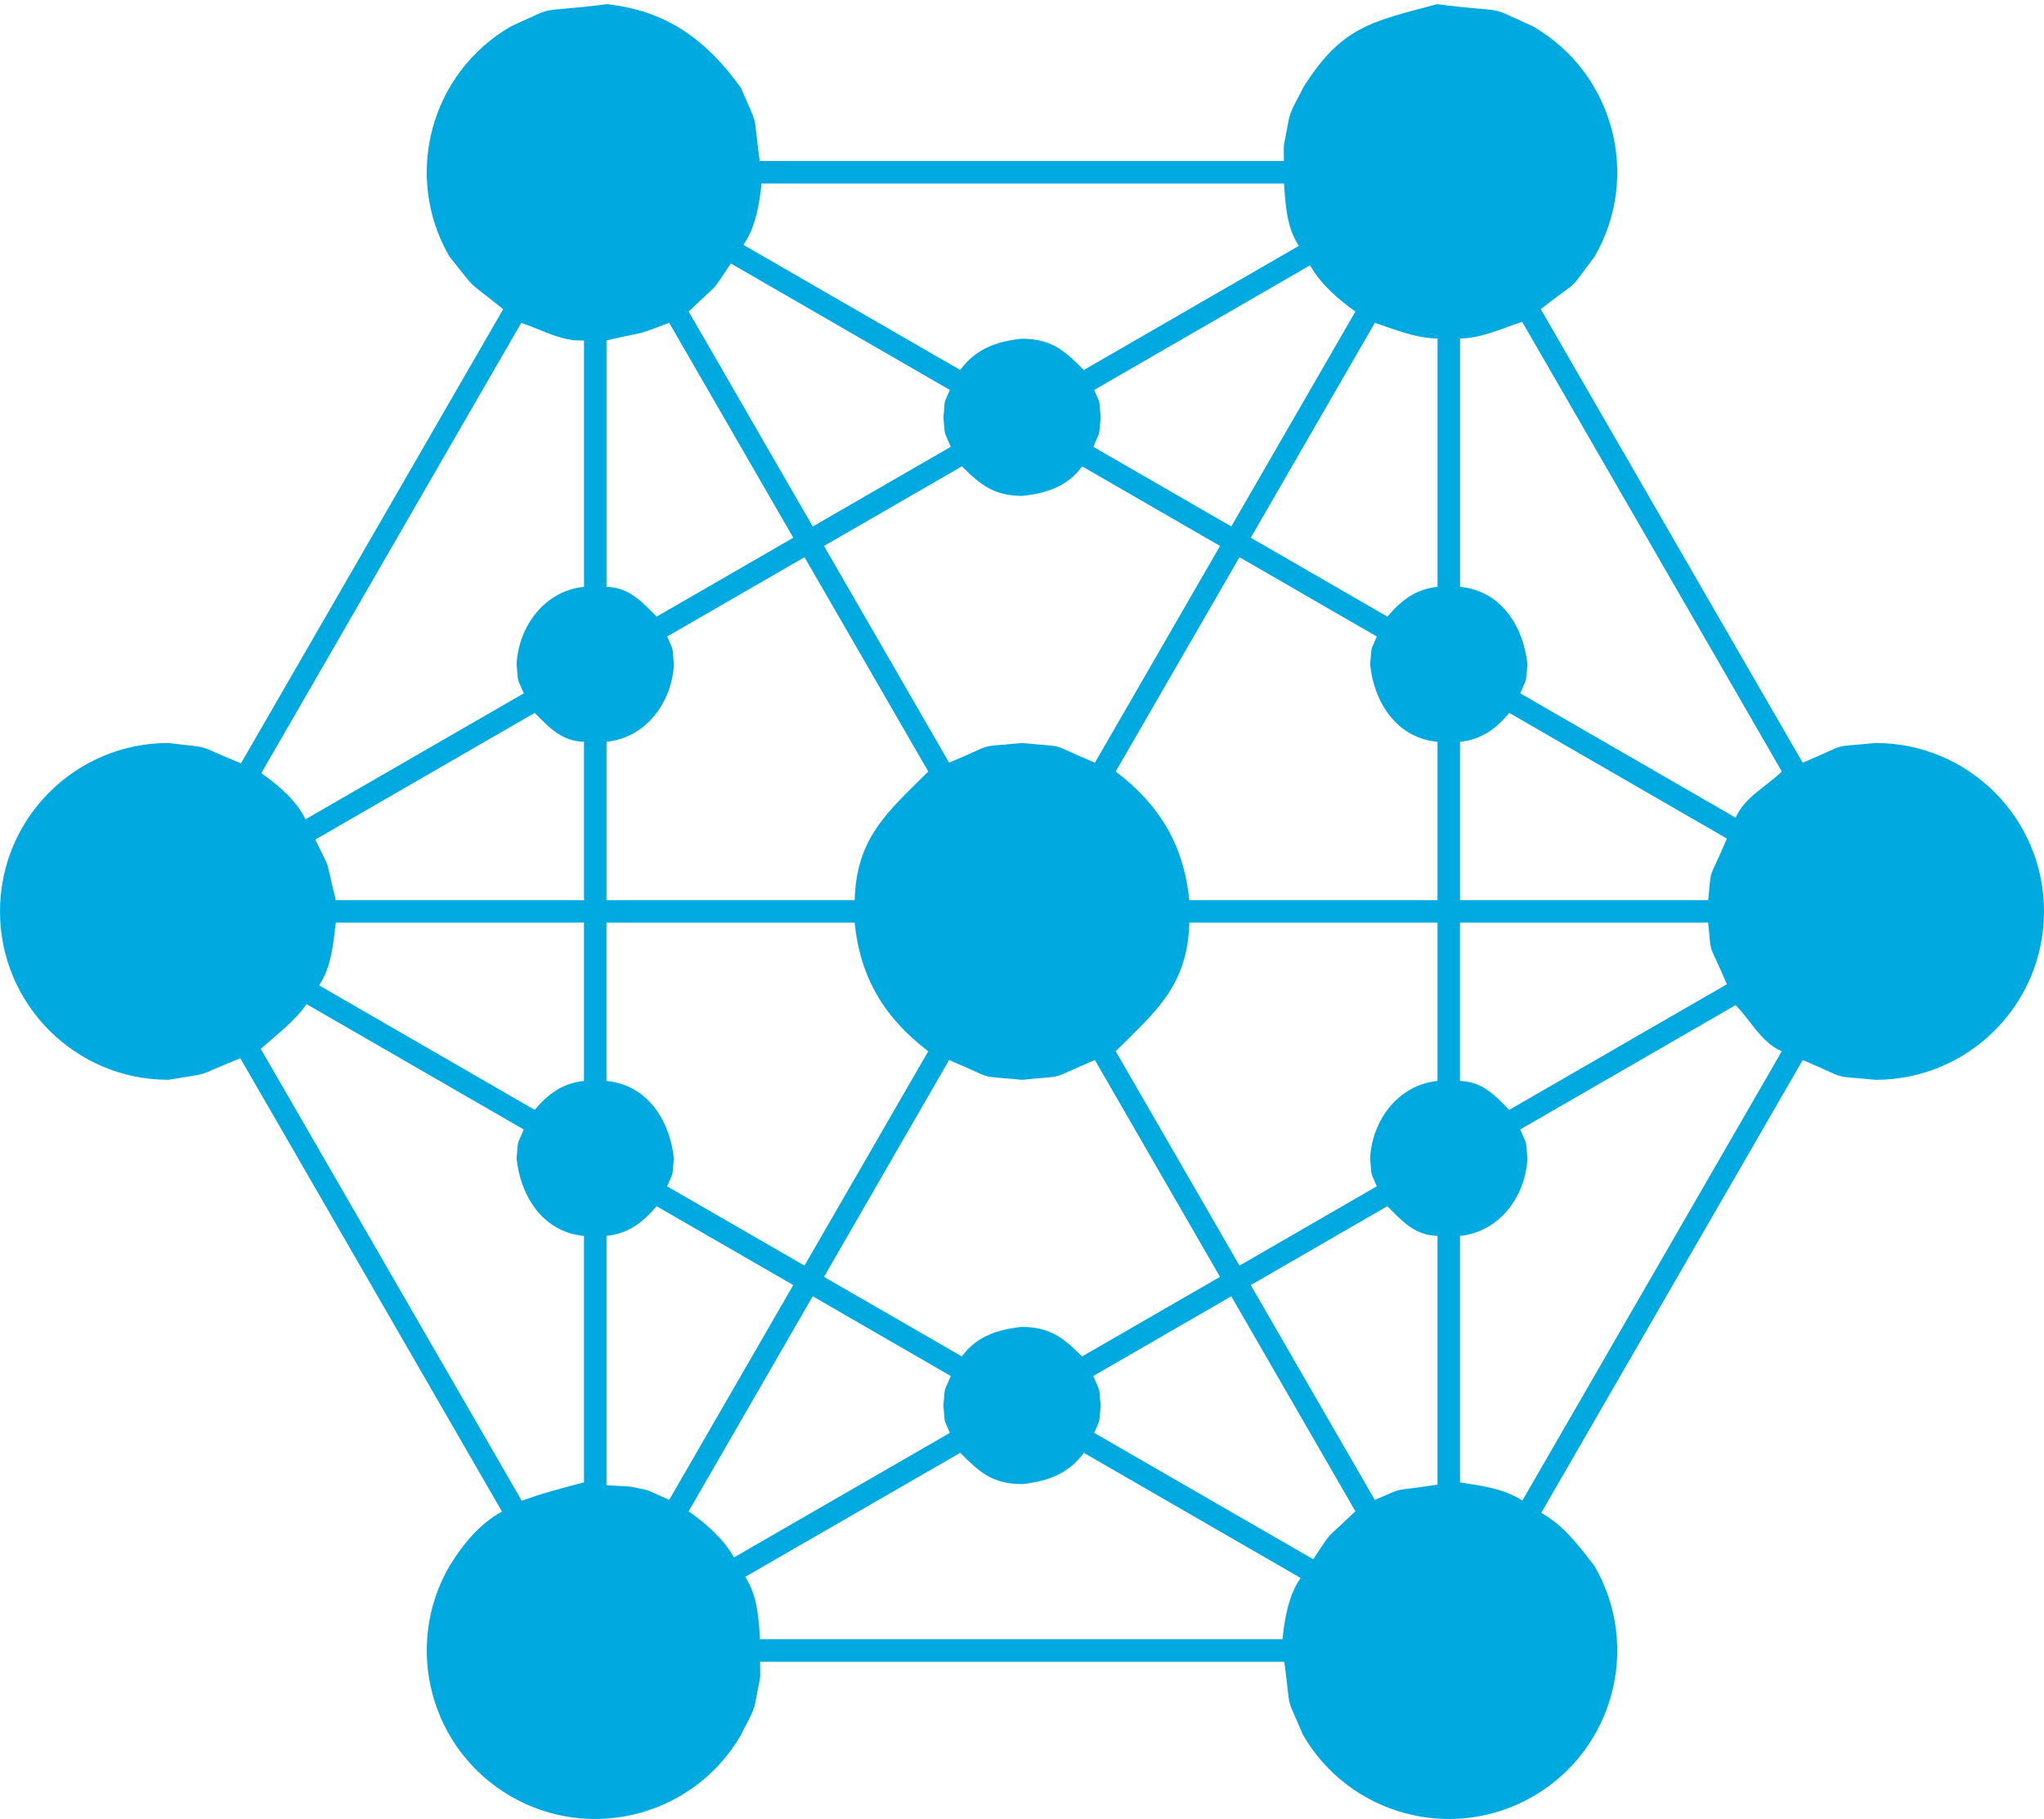<?xml version="1.0" encoding="UTF-8"?> <svg xmlns="http://www.w3.org/2000/svg" xmlns:xlink="http://www.w3.org/1999/xlink" width="100px" height="89px"> <path fill-rule="evenodd" fill="rgb(0, 170, 224)" d="M91.759,52.834 C89.411,52.599 90.610,52.884 88.196,51.865 L75.403,74.021 C76.501,74.626 77.267,75.661 78.017,76.634 C80.294,80.579 78.942,85.619 75.001,87.896 C71.059,90.170 66.020,88.818 63.743,84.877 C62.844,82.744 63.188,83.923 62.833,81.306 L37.188,81.306 C37.196,82.431 37.231,81.744 36.946,83.353 C36.821,83.896 36.488,84.369 36.258,84.877 C33.981,88.818 28.942,90.170 25.000,87.896 C21.059,85.619 19.707,80.580 21.984,76.634 C22.641,75.568 23.445,74.564 24.559,73.958 L11.758,51.778 C9.316,52.767 10.500,52.450 8.242,52.833 C3.691,52.833 -0.000,49.145 -0.000,44.591 C-0.000,40.040 3.691,36.353 8.242,36.353 C10.539,36.642 9.348,36.349 11.789,37.349 L24.617,15.130 C22.609,13.505 23.469,14.380 21.984,12.548 C19.707,8.606 21.058,3.567 25.000,1.290 C27.492,0.169 25.968,0.676 29.695,0.204 C32.656,0.528 34.582,1.981 36.258,4.309 C37.156,6.442 36.812,5.262 37.168,7.880 L62.813,7.880 C62.805,6.754 62.770,7.438 63.055,5.829 C63.180,5.290 63.512,4.813 63.742,4.309 C65.629,1.286 67.106,1.063 70.305,0.204 L70.306,0.205 C74.032,0.677 72.509,0.170 75.001,1.291 C78.942,3.568 80.294,8.607 78.017,12.549 C76.618,14.396 77.466,13.506 75.380,15.123 C77.516,18.826 79.657,22.533 81.794,26.236 C83.927,29.931 86.059,33.627 88.196,37.318 C90.610,36.302 89.411,36.587 91.759,36.353 C96.309,36.353 100.001,40.041 100.001,44.591 C100.001,49.146 96.309,52.834 91.759,52.834 ZM16.430,44.045 L28.571,44.045 L28.571,36.295 C27.458,36.263 26.860,35.584 26.161,34.880 L26.160,34.881 L15.426,41.080 C16.247,42.775 15.872,41.802 16.430,44.045 ZM15.613,48.213 L26.160,54.303 C26.808,53.533 27.516,52.998 28.570,52.888 L28.570,45.142 L16.429,45.142 C16.304,46.182 16.211,47.318 15.613,48.213 ZM25.528,73.431 C26.524,73.060 27.524,72.806 28.548,72.533 L28.571,72.537 L28.571,60.471 C26.552,60.287 25.462,58.510 25.274,56.681 C25.376,55.674 25.251,56.146 25.626,55.264 L15.000,49.131 C14.407,49.974 13.532,50.635 12.758,51.318 L25.528,73.431 ZM28.572,16.665 L28.099,16.649 C27.193,16.552 26.369,16.083 25.502,15.798 L25.501,15.798 L12.786,37.825 C13.630,38.435 14.482,39.134 14.947,40.087 L25.627,33.923 C25.252,33.040 25.377,33.509 25.275,32.505 C25.365,30.661 26.627,28.911 28.572,28.712 L28.572,16.665 ZM70.329,72.639 L70.329,60.471 C69.192,60.435 68.594,59.736 67.875,59.018 L67.875,59.017 L61.192,62.877 L67.262,73.389 C68.899,72.693 67.899,73.021 70.329,72.639 ZM67.359,31.142 L60.640,27.263 L54.586,37.747 C56.746,39.392 57.914,41.357 58.187,44.044 L70.328,44.044 L70.328,36.294 C68.309,36.111 67.215,34.333 67.031,32.505 C67.133,31.517 67.012,31.970 67.359,31.142 ZM46.435,37.317 C48.853,36.302 47.654,36.587 50.002,36.352 C52.350,36.587 51.150,36.302 53.568,37.317 L59.689,26.712 L52.943,22.818 C52.221,23.814 51.170,24.146 50.002,24.263 C48.619,24.251 47.975,23.728 47.060,22.818 L40.314,26.712 L46.435,37.317 ZM46.434,51.865 L40.313,62.474 L47.059,66.368 C47.781,65.372 48.832,65.040 50.000,64.923 C51.379,64.931 52.027,65.458 52.941,66.368 L59.687,62.474 L53.566,51.865 C51.148,52.884 52.348,52.599 50.000,52.834 C47.652,52.599 48.852,52.884 46.434,51.865 ZM58.187,45.142 C58.105,48.205 56.574,49.459 54.586,51.435 L60.641,61.923 L67.359,58.044 C67.012,57.216 67.133,57.670 67.031,56.681 C67.121,54.837 68.383,53.087 70.328,52.888 L70.328,45.142 L58.187,45.142 ZM64.247,76.291 C65.302,74.732 64.646,75.545 66.310,73.943 L60.239,63.424 L53.485,67.326 C53.872,68.232 53.743,67.752 53.849,68.767 C53.747,69.748 53.872,69.303 53.532,70.107 L64.247,76.291 ZM37.184,80.205 L62.746,80.205 C62.852,79.170 63.032,78.084 63.629,77.205 L53.025,71.084 C52.271,72.123 51.224,72.490 50.001,72.615 C48.544,72.600 47.935,72.041 46.978,71.084 L36.458,77.154 C37.055,78.053 37.114,79.170 37.184,80.205 ZM35.911,76.201 L46.470,70.108 C46.130,69.303 46.255,69.748 46.153,68.768 C46.259,67.752 46.130,68.233 46.517,67.326 L39.762,63.424 L33.692,73.944 C34.551,74.557 35.380,75.276 35.911,76.201 ZM29.672,72.670 C31.141,72.759 30.489,72.662 31.645,72.904 C31.797,72.955 32.446,73.255 32.739,73.388 L38.809,62.876 L32.125,59.017 C31.454,59.802 30.758,60.361 29.672,60.470 L29.672,72.670 ZM29.671,52.889 C31.691,53.076 32.781,54.853 32.968,56.681 C32.867,57.670 32.988,57.217 32.640,58.045 L39.359,61.924 L45.414,51.436 C43.254,49.791 42.086,47.830 41.812,45.143 L41.812,45.142 L29.671,45.142 L29.671,52.889 ZM29.673,44.045 L41.814,44.045 C41.896,40.978 43.427,39.728 45.415,37.748 L39.360,27.263 L32.642,31.142 C32.989,31.970 32.868,31.517 32.970,32.505 C32.880,34.345 31.618,36.099 29.673,36.295 L29.673,44.045 ZM29.674,16.654 L29.674,28.713 C30.811,28.752 31.408,29.451 32.127,30.170 L38.811,26.310 L32.740,15.795 C30.971,16.451 31.983,16.134 29.674,16.654 ZM35.756,12.892 C34.702,14.451 35.354,13.642 33.694,15.244 L39.764,25.760 L46.514,21.861 C46.131,20.951 46.260,21.432 46.155,20.416 C46.256,19.439 46.131,19.881 46.471,19.080 L35.756,12.892 ZM62.819,8.978 L62.818,8.978 L37.256,8.978 C37.151,10.013 36.971,11.103 36.374,11.982 L46.979,18.103 C47.733,17.064 48.779,16.693 50.002,16.572 C51.459,16.587 52.068,17.142 53.025,18.103 L63.545,12.029 C62.948,11.134 62.889,10.013 62.819,8.978 ZM64.092,12.982 L64.092,12.982 L64.092,12.982 C64.092,12.982 64.092,12.982 64.092,12.982 L53.533,19.080 C53.873,19.880 53.748,19.439 53.850,20.415 C53.744,21.431 53.873,20.951 53.491,21.861 L60.240,25.759 L66.311,15.243 C65.452,14.630 64.624,13.912 64.092,12.982 ZM70.330,16.561 C69.287,16.557 68.244,16.123 67.263,15.795 L67.263,15.795 L61.193,26.310 L67.877,30.170 C68.549,29.381 69.244,28.826 70.330,28.713 L70.330,16.561 ZM71.430,72.536 L71.453,72.533 C72.481,72.697 73.582,72.833 74.481,73.419 L87.172,51.435 C86.184,51.029 85.609,49.877 84.914,49.178 L84.914,49.178 L84.914,49.178 C84.914,49.178 84.914,49.178 84.914,49.178 L74.375,55.263 C74.747,56.146 74.625,55.674 74.727,56.681 C74.637,58.521 73.375,60.275 71.430,60.471 L71.430,72.536 ZM71.429,52.889 C72.543,52.924 73.140,53.603 73.840,54.303 L84.485,48.158 C83.539,45.912 83.754,46.939 83.570,45.142 L83.570,45.142 L71.429,45.142 L71.429,52.889 ZM71.430,44.045 L83.571,44.045 C83.755,42.248 83.540,43.275 84.485,41.029 L73.840,34.881 C73.192,35.654 72.485,36.189 71.430,36.295 L71.430,44.045 ZM80.845,26.786 L75.205,17.017 L74.470,15.747 C73.490,16.064 72.478,16.556 71.431,16.560 L71.431,28.712 C73.451,28.900 74.541,30.677 74.728,32.505 C74.627,33.509 74.748,33.040 74.377,33.923 L84.916,40.009 C85.326,39.021 86.474,38.443 87.173,37.747 C85.064,34.095 82.955,30.439 80.845,26.786 Z"></path> </svg> 